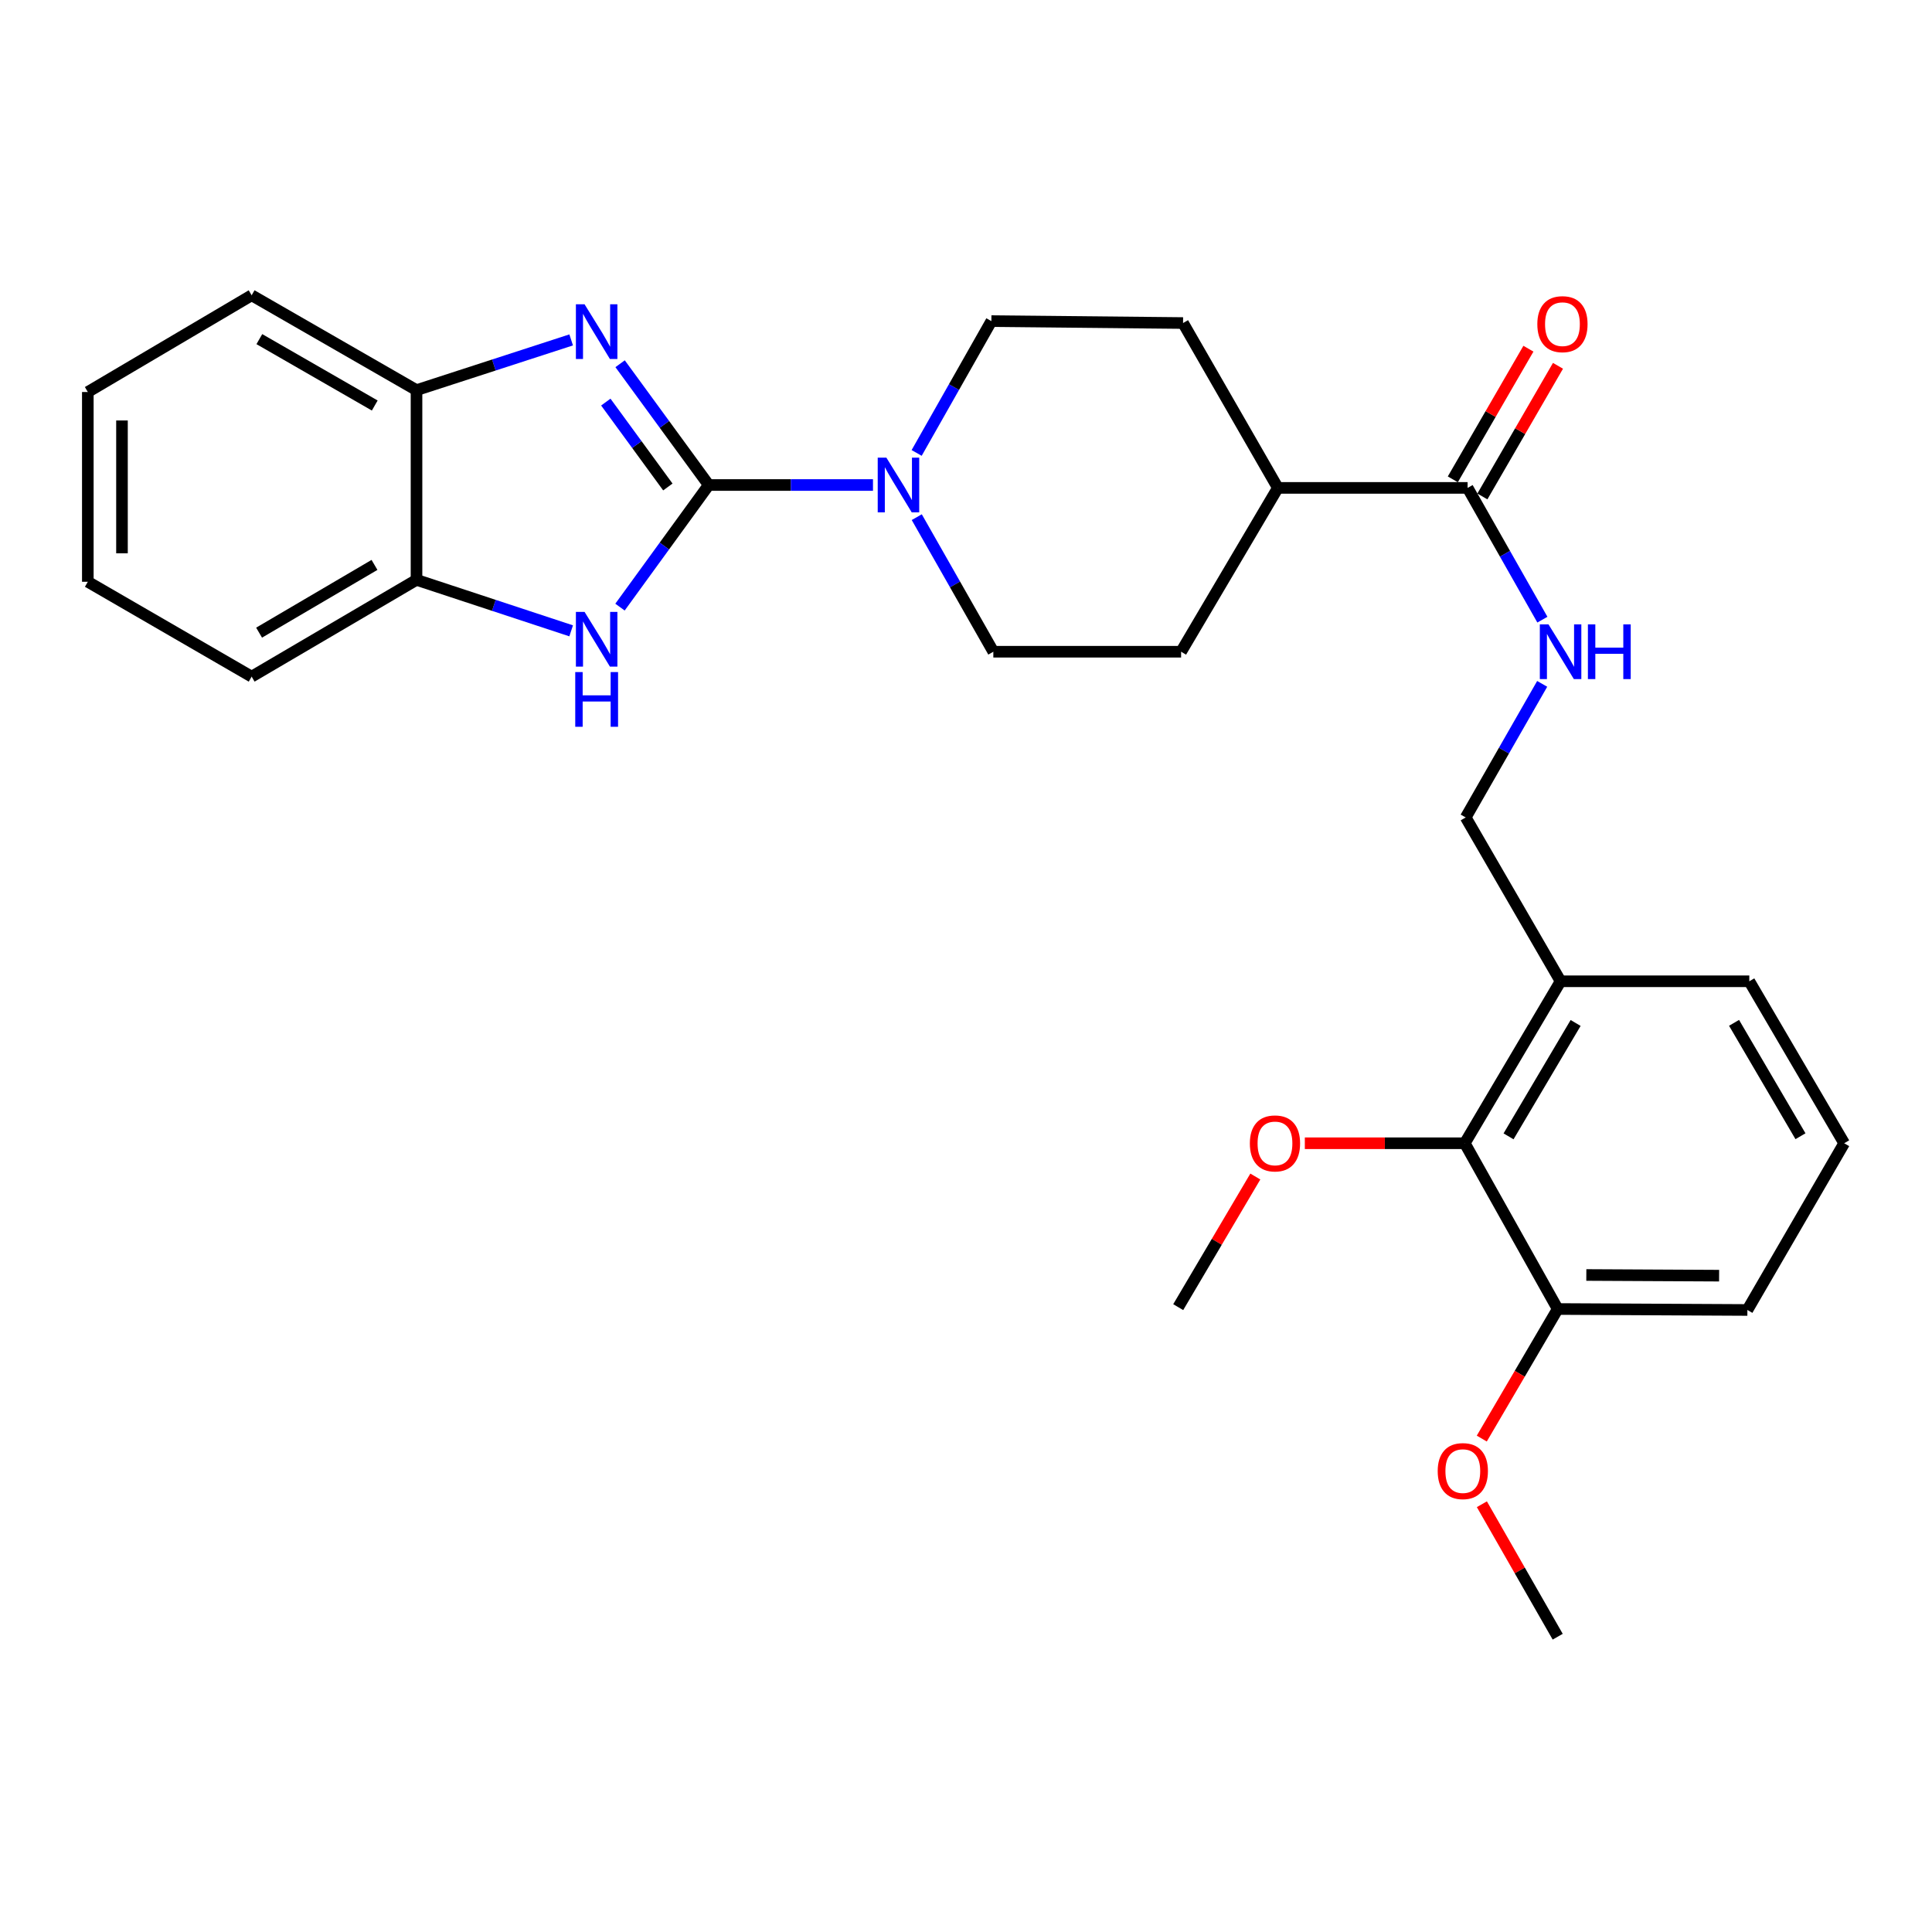 <?xml version='1.0' encoding='iso-8859-1'?>
<svg version='1.1' baseProfile='full'
              xmlns='http://www.w3.org/2000/svg'
                      xmlns:rdkit='http://www.rdkit.org/xml'
                      xmlns:xlink='http://www.w3.org/1999/xlink'
                  xml:space='preserve'
width='1000px' height='1000px' viewBox='0 0 1000 1000'>
<!-- END OF HEADER -->
<rect style='opacity:1.0;fill:#FFFFFF;stroke:none' width='1000' height='1000' x='0' y='0'> </rect>
<path class='bond-0' d='M 366.836,251.041 L 343.902,219.656' style='fill:none;fill-rule:evenodd;stroke:#000000;stroke-width:6px;stroke-linecap:butt;stroke-linejoin:miter;stroke-opacity:1' />
<path class='bond-0' d='M 343.902,219.656 L 320.969,188.271' style='fill:none;fill-rule:evenodd;stroke:#0000FF;stroke-width:6px;stroke-linecap:butt;stroke-linejoin:miter;stroke-opacity:1' />
<path class='bond-0' d='M 345.678,252.058 L 329.625,230.089' style='fill:none;fill-rule:evenodd;stroke:#000000;stroke-width:6px;stroke-linecap:butt;stroke-linejoin:miter;stroke-opacity:1' />
<path class='bond-0' d='M 329.625,230.089 L 313.571,208.12' style='fill:none;fill-rule:evenodd;stroke:#0000FF;stroke-width:6px;stroke-linecap:butt;stroke-linejoin:miter;stroke-opacity:1' />
<path class='bond-1' d='M 366.836,251.041 L 343.872,282.642' style='fill:none;fill-rule:evenodd;stroke:#000000;stroke-width:6px;stroke-linecap:butt;stroke-linejoin:miter;stroke-opacity:1' />
<path class='bond-1' d='M 343.872,282.642 L 320.908,314.243' style='fill:none;fill-rule:evenodd;stroke:#0000FF;stroke-width:6px;stroke-linecap:butt;stroke-linejoin:miter;stroke-opacity:1' />
<path class='bond-2' d='M 366.836,251.041 L 409.344,251.041' style='fill:none;fill-rule:evenodd;stroke:#000000;stroke-width:6px;stroke-linecap:butt;stroke-linejoin:miter;stroke-opacity:1' />
<path class='bond-2' d='M 409.344,251.041 L 451.851,251.041' style='fill:none;fill-rule:evenodd;stroke:#0000FF;stroke-width:6px;stroke-linecap:butt;stroke-linejoin:miter;stroke-opacity:1' />
<path class='bond-3' d='M 295.635,175.937 L 255.61,188.934' style='fill:none;fill-rule:evenodd;stroke:#0000FF;stroke-width:6px;stroke-linecap:butt;stroke-linejoin:miter;stroke-opacity:1' />
<path class='bond-3' d='M 255.61,188.934 L 215.586,201.931' style='fill:none;fill-rule:evenodd;stroke:#000000;stroke-width:6px;stroke-linecap:butt;stroke-linejoin:miter;stroke-opacity:1' />
<path class='bond-5' d='M 295.631,326.521 L 255.609,313.326' style='fill:none;fill-rule:evenodd;stroke:#0000FF;stroke-width:6px;stroke-linecap:butt;stroke-linejoin:miter;stroke-opacity:1' />
<path class='bond-5' d='M 255.609,313.326 L 215.586,300.131' style='fill:none;fill-rule:evenodd;stroke:#000000;stroke-width:6px;stroke-linecap:butt;stroke-linejoin:miter;stroke-opacity:1' />
<path class='bond-9' d='M 474.515,267.683 L 494.331,302.509' style='fill:none;fill-rule:evenodd;stroke:#0000FF;stroke-width:6px;stroke-linecap:butt;stroke-linejoin:miter;stroke-opacity:1' />
<path class='bond-9' d='M 494.331,302.509 L 514.147,337.335' style='fill:none;fill-rule:evenodd;stroke:#000000;stroke-width:6px;stroke-linecap:butt;stroke-linejoin:miter;stroke-opacity:1' />
<path class='bond-10' d='M 474.455,234.443 L 493.795,200.327' style='fill:none;fill-rule:evenodd;stroke:#0000FF;stroke-width:6px;stroke-linecap:butt;stroke-linejoin:miter;stroke-opacity:1' />
<path class='bond-10' d='M 493.795,200.327 L 513.135,166.211' style='fill:none;fill-rule:evenodd;stroke:#000000;stroke-width:6px;stroke-linecap:butt;stroke-linejoin:miter;stroke-opacity:1' />
<path class='bond-21' d='M 215.586,201.931 L 130.255,152.84' style='fill:none;fill-rule:evenodd;stroke:#000000;stroke-width:6px;stroke-linecap:butt;stroke-linejoin:miter;stroke-opacity:1' />
<path class='bond-21' d='M 193.969,209.895 L 134.237,175.532' style='fill:none;fill-rule:evenodd;stroke:#000000;stroke-width:6px;stroke-linecap:butt;stroke-linejoin:miter;stroke-opacity:1' />
<path class='bond-28' d='M 215.586,201.931 L 215.586,300.131' style='fill:none;fill-rule:evenodd;stroke:#000000;stroke-width:6px;stroke-linecap:butt;stroke-linejoin:miter;stroke-opacity:1' />
<path class='bond-4' d='M 759.628,252.534 L 661.418,252.534' style='fill:none;fill-rule:evenodd;stroke:#000000;stroke-width:6px;stroke-linecap:butt;stroke-linejoin:miter;stroke-opacity:1' />
<path class='bond-6' d='M 759.628,252.534 L 778.982,286.636' style='fill:none;fill-rule:evenodd;stroke:#000000;stroke-width:6px;stroke-linecap:butt;stroke-linejoin:miter;stroke-opacity:1' />
<path class='bond-6' d='M 778.982,286.636 L 798.336,320.737' style='fill:none;fill-rule:evenodd;stroke:#0000FF;stroke-width:6px;stroke-linecap:butt;stroke-linejoin:miter;stroke-opacity:1' />
<path class='bond-13' d='M 767.281,256.963 L 786.846,223.153' style='fill:none;fill-rule:evenodd;stroke:#000000;stroke-width:6px;stroke-linecap:butt;stroke-linejoin:miter;stroke-opacity:1' />
<path class='bond-13' d='M 786.846,223.153 L 806.412,189.343' style='fill:none;fill-rule:evenodd;stroke:#FF0000;stroke-width:6px;stroke-linecap:butt;stroke-linejoin:miter;stroke-opacity:1' />
<path class='bond-13' d='M 751.975,248.106 L 771.541,214.296' style='fill:none;fill-rule:evenodd;stroke:#000000;stroke-width:6px;stroke-linecap:butt;stroke-linejoin:miter;stroke-opacity:1' />
<path class='bond-13' d='M 771.541,214.296 L 791.106,180.486' style='fill:none;fill-rule:evenodd;stroke:#FF0000;stroke-width:6px;stroke-linecap:butt;stroke-linejoin:miter;stroke-opacity:1' />
<path class='bond-22' d='M 215.586,300.131 L 130.255,350.224' style='fill:none;fill-rule:evenodd;stroke:#000000;stroke-width:6px;stroke-linecap:butt;stroke-linejoin:miter;stroke-opacity:1' />
<path class='bond-22' d='M 193.834,292.395 L 134.103,327.46' style='fill:none;fill-rule:evenodd;stroke:#000000;stroke-width:6px;stroke-linecap:butt;stroke-linejoin:miter;stroke-opacity:1' />
<path class='bond-12' d='M 798.233,353.966 L 778.44,388.537' style='fill:none;fill-rule:evenodd;stroke:#0000FF;stroke-width:6px;stroke-linecap:butt;stroke-linejoin:miter;stroke-opacity:1' />
<path class='bond-12' d='M 778.44,388.537 L 758.646,423.108' style='fill:none;fill-rule:evenodd;stroke:#000000;stroke-width:6px;stroke-linecap:butt;stroke-linejoin:miter;stroke-opacity:1' />
<path class='bond-7' d='M 758.164,591.746 L 807.756,507.908' style='fill:none;fill-rule:evenodd;stroke:#000000;stroke-width:6px;stroke-linecap:butt;stroke-linejoin:miter;stroke-opacity:1' />
<path class='bond-7' d='M 780.823,588.173 L 815.537,529.487' style='fill:none;fill-rule:evenodd;stroke:#000000;stroke-width:6px;stroke-linecap:butt;stroke-linejoin:miter;stroke-opacity:1' />
<path class='bond-14' d='M 758.164,591.746 L 806.262,677.539' style='fill:none;fill-rule:evenodd;stroke:#000000;stroke-width:6px;stroke-linecap:butt;stroke-linejoin:miter;stroke-opacity:1' />
<path class='bond-17' d='M 758.164,591.746 L 716.772,591.746' style='fill:none;fill-rule:evenodd;stroke:#000000;stroke-width:6px;stroke-linecap:butt;stroke-linejoin:miter;stroke-opacity:1' />
<path class='bond-17' d='M 716.772,591.746 L 675.38,591.746' style='fill:none;fill-rule:evenodd;stroke:#FF0000;stroke-width:6px;stroke-linecap:butt;stroke-linejoin:miter;stroke-opacity:1' />
<path class='bond-8' d='M 807.756,507.908 L 758.646,423.108' style='fill:none;fill-rule:evenodd;stroke:#000000;stroke-width:6px;stroke-linecap:butt;stroke-linejoin:miter;stroke-opacity:1' />
<path class='bond-19' d='M 807.756,507.908 L 905.435,507.908' style='fill:none;fill-rule:evenodd;stroke:#000000;stroke-width:6px;stroke-linecap:butt;stroke-linejoin:miter;stroke-opacity:1' />
<path class='bond-15' d='M 514.147,337.335 L 611.335,337.335' style='fill:none;fill-rule:evenodd;stroke:#000000;stroke-width:6px;stroke-linecap:butt;stroke-linejoin:miter;stroke-opacity:1' />
<path class='bond-16' d='M 513.135,166.211 L 612.347,167.203' style='fill:none;fill-rule:evenodd;stroke:#000000;stroke-width:6px;stroke-linecap:butt;stroke-linejoin:miter;stroke-opacity:1' />
<path class='bond-11' d='M 661.418,252.534 L 612.347,167.203' style='fill:none;fill-rule:evenodd;stroke:#000000;stroke-width:6px;stroke-linecap:butt;stroke-linejoin:miter;stroke-opacity:1' />
<path class='bond-29' d='M 661.418,252.534 L 611.335,337.335' style='fill:none;fill-rule:evenodd;stroke:#000000;stroke-width:6px;stroke-linecap:butt;stroke-linejoin:miter;stroke-opacity:1' />
<path class='bond-18' d='M 806.262,677.539 L 786.614,711.074' style='fill:none;fill-rule:evenodd;stroke:#000000;stroke-width:6px;stroke-linecap:butt;stroke-linejoin:miter;stroke-opacity:1' />
<path class='bond-18' d='M 786.614,711.074 L 766.966,744.608' style='fill:none;fill-rule:evenodd;stroke:#FF0000;stroke-width:6px;stroke-linecap:butt;stroke-linejoin:miter;stroke-opacity:1' />
<path class='bond-31' d='M 806.262,677.539 L 904.443,678.04' style='fill:none;fill-rule:evenodd;stroke:#000000;stroke-width:6px;stroke-linecap:butt;stroke-linejoin:miter;stroke-opacity:1' />
<path class='bond-31' d='M 821.08,659.931 L 889.806,660.282' style='fill:none;fill-rule:evenodd;stroke:#000000;stroke-width:6px;stroke-linecap:butt;stroke-linejoin:miter;stroke-opacity:1' />
<path class='bond-24' d='M 649.756,608.969 L 629.799,642.772' style='fill:none;fill-rule:evenodd;stroke:#FF0000;stroke-width:6px;stroke-linecap:butt;stroke-linejoin:miter;stroke-opacity:1' />
<path class='bond-24' d='M 629.799,642.772 L 609.842,676.576' style='fill:none;fill-rule:evenodd;stroke:#000000;stroke-width:6px;stroke-linecap:butt;stroke-linejoin:miter;stroke-opacity:1' />
<path class='bond-25' d='M 767.015,778.589 L 786.639,812.874' style='fill:none;fill-rule:evenodd;stroke:#FF0000;stroke-width:6px;stroke-linecap:butt;stroke-linejoin:miter;stroke-opacity:1' />
<path class='bond-25' d='M 786.639,812.874 L 806.262,847.16' style='fill:none;fill-rule:evenodd;stroke:#000000;stroke-width:6px;stroke-linecap:butt;stroke-linejoin:miter;stroke-opacity:1' />
<path class='bond-20' d='M 905.435,507.908 L 954.545,591.746' style='fill:none;fill-rule:evenodd;stroke:#000000;stroke-width:6px;stroke-linecap:butt;stroke-linejoin:miter;stroke-opacity:1' />
<path class='bond-20' d='M 897.544,529.422 L 931.921,588.108' style='fill:none;fill-rule:evenodd;stroke:#000000;stroke-width:6px;stroke-linecap:butt;stroke-linejoin:miter;stroke-opacity:1' />
<path class='bond-23' d='M 954.545,591.746 L 904.443,678.04' style='fill:none;fill-rule:evenodd;stroke:#000000;stroke-width:6px;stroke-linecap:butt;stroke-linejoin:miter;stroke-opacity:1' />
<path class='bond-27' d='M 130.255,152.84 L 45.455,202.903' style='fill:none;fill-rule:evenodd;stroke:#000000;stroke-width:6px;stroke-linecap:butt;stroke-linejoin:miter;stroke-opacity:1' />
<path class='bond-26' d='M 130.255,350.224 L 45.455,301.123' style='fill:none;fill-rule:evenodd;stroke:#000000;stroke-width:6px;stroke-linecap:butt;stroke-linejoin:miter;stroke-opacity:1' />
<path class='bond-30' d='M 45.455,301.123 L 45.455,202.903' style='fill:none;fill-rule:evenodd;stroke:#000000;stroke-width:6px;stroke-linecap:butt;stroke-linejoin:miter;stroke-opacity:1' />
<path class='bond-30' d='M 63.138,286.39 L 63.138,217.636' style='fill:none;fill-rule:evenodd;stroke:#000000;stroke-width:6px;stroke-linecap:butt;stroke-linejoin:miter;stroke-opacity:1' />
<path  class='atom-1' d='M 302.565 157.493
L 311.845 172.493
Q 312.765 173.973, 314.245 176.653
Q 315.725 179.333, 315.805 179.493
L 315.805 157.493
L 319.565 157.493
L 319.565 185.813
L 315.685 185.813
L 305.725 169.413
Q 304.565 167.493, 303.325 165.293
Q 302.125 163.093, 301.765 162.413
L 301.765 185.813
L 298.085 185.813
L 298.085 157.493
L 302.565 157.493
' fill='#0000FF'/>
<path  class='atom-2' d='M 302.565 316.71
L 311.845 331.71
Q 312.765 333.19, 314.245 335.87
Q 315.725 338.55, 315.805 338.71
L 315.805 316.71
L 319.565 316.71
L 319.565 345.03
L 315.685 345.03
L 305.725 328.63
Q 304.565 326.71, 303.325 324.51
Q 302.125 322.31, 301.765 321.63
L 301.765 345.03
L 298.085 345.03
L 298.085 316.71
L 302.565 316.71
' fill='#0000FF'/>
<path  class='atom-2' d='M 297.745 347.862
L 301.585 347.862
L 301.585 359.902
L 316.065 359.902
L 316.065 347.862
L 319.905 347.862
L 319.905 376.182
L 316.065 376.182
L 316.065 363.102
L 301.585 363.102
L 301.585 376.182
L 297.745 376.182
L 297.745 347.862
' fill='#0000FF'/>
<path  class='atom-3' d='M 458.786 236.881
L 468.066 251.881
Q 468.986 253.361, 470.466 256.041
Q 471.946 258.721, 472.026 258.881
L 472.026 236.881
L 475.786 236.881
L 475.786 265.201
L 471.906 265.201
L 461.946 248.801
Q 460.786 246.881, 459.546 244.681
Q 458.346 242.481, 457.986 241.801
L 457.986 265.201
L 454.306 265.201
L 454.306 236.881
L 458.786 236.881
' fill='#0000FF'/>
<path  class='atom-7' d='M 801.496 323.175
L 810.776 338.175
Q 811.696 339.655, 813.176 342.335
Q 814.656 345.015, 814.736 345.175
L 814.736 323.175
L 818.496 323.175
L 818.496 351.495
L 814.616 351.495
L 804.656 335.095
Q 803.496 333.175, 802.256 330.975
Q 801.056 328.775, 800.696 328.095
L 800.696 351.495
L 797.016 351.495
L 797.016 323.175
L 801.496 323.175
' fill='#0000FF'/>
<path  class='atom-7' d='M 821.896 323.175
L 825.736 323.175
L 825.736 335.215
L 840.216 335.215
L 840.216 323.175
L 844.056 323.175
L 844.056 351.495
L 840.216 351.495
L 840.216 338.415
L 825.736 338.415
L 825.736 351.495
L 821.896 351.495
L 821.896 323.175
' fill='#0000FF'/>
<path  class='atom-14' d='M 795.718 167.784
Q 795.718 160.984, 799.078 157.184
Q 802.438 153.384, 808.718 153.384
Q 814.998 153.384, 818.358 157.184
Q 821.718 160.984, 821.718 167.784
Q 821.718 174.664, 818.318 178.584
Q 814.918 182.464, 808.718 182.464
Q 802.478 182.464, 799.078 178.584
Q 795.718 174.704, 795.718 167.784
M 808.718 179.264
Q 813.038 179.264, 815.358 176.384
Q 817.718 173.464, 817.718 167.784
Q 817.718 162.224, 815.358 159.424
Q 813.038 156.584, 808.718 156.584
Q 804.398 156.584, 802.038 159.384
Q 799.718 162.184, 799.718 167.784
Q 799.718 173.504, 802.038 176.384
Q 804.398 179.264, 808.718 179.264
' fill='#FF0000'/>
<path  class='atom-18' d='M 646.924 591.826
Q 646.924 585.026, 650.284 581.226
Q 653.644 577.426, 659.924 577.426
Q 666.204 577.426, 669.564 581.226
Q 672.924 585.026, 672.924 591.826
Q 672.924 598.706, 669.524 602.626
Q 666.124 606.506, 659.924 606.506
Q 653.684 606.506, 650.284 602.626
Q 646.924 598.746, 646.924 591.826
M 659.924 603.306
Q 664.244 603.306, 666.564 600.426
Q 668.924 597.506, 668.924 591.826
Q 668.924 586.266, 666.564 583.466
Q 664.244 580.626, 659.924 580.626
Q 655.604 580.626, 653.244 583.426
Q 650.924 586.226, 650.924 591.826
Q 650.924 597.546, 653.244 600.426
Q 655.604 603.306, 659.924 603.306
' fill='#FF0000'/>
<path  class='atom-19' d='M 744.152 761.437
Q 744.152 754.637, 747.512 750.837
Q 750.872 747.037, 757.152 747.037
Q 763.432 747.037, 766.792 750.837
Q 770.152 754.637, 770.152 761.437
Q 770.152 768.317, 766.752 772.237
Q 763.352 776.117, 757.152 776.117
Q 750.912 776.117, 747.512 772.237
Q 744.152 768.357, 744.152 761.437
M 757.152 772.917
Q 761.472 772.917, 763.792 770.037
Q 766.152 767.117, 766.152 761.437
Q 766.152 755.877, 763.792 753.077
Q 761.472 750.237, 757.152 750.237
Q 752.832 750.237, 750.472 753.037
Q 748.152 755.837, 748.152 761.437
Q 748.152 767.157, 750.472 770.037
Q 752.832 772.917, 757.152 772.917
' fill='#FF0000'/>
</svg>
